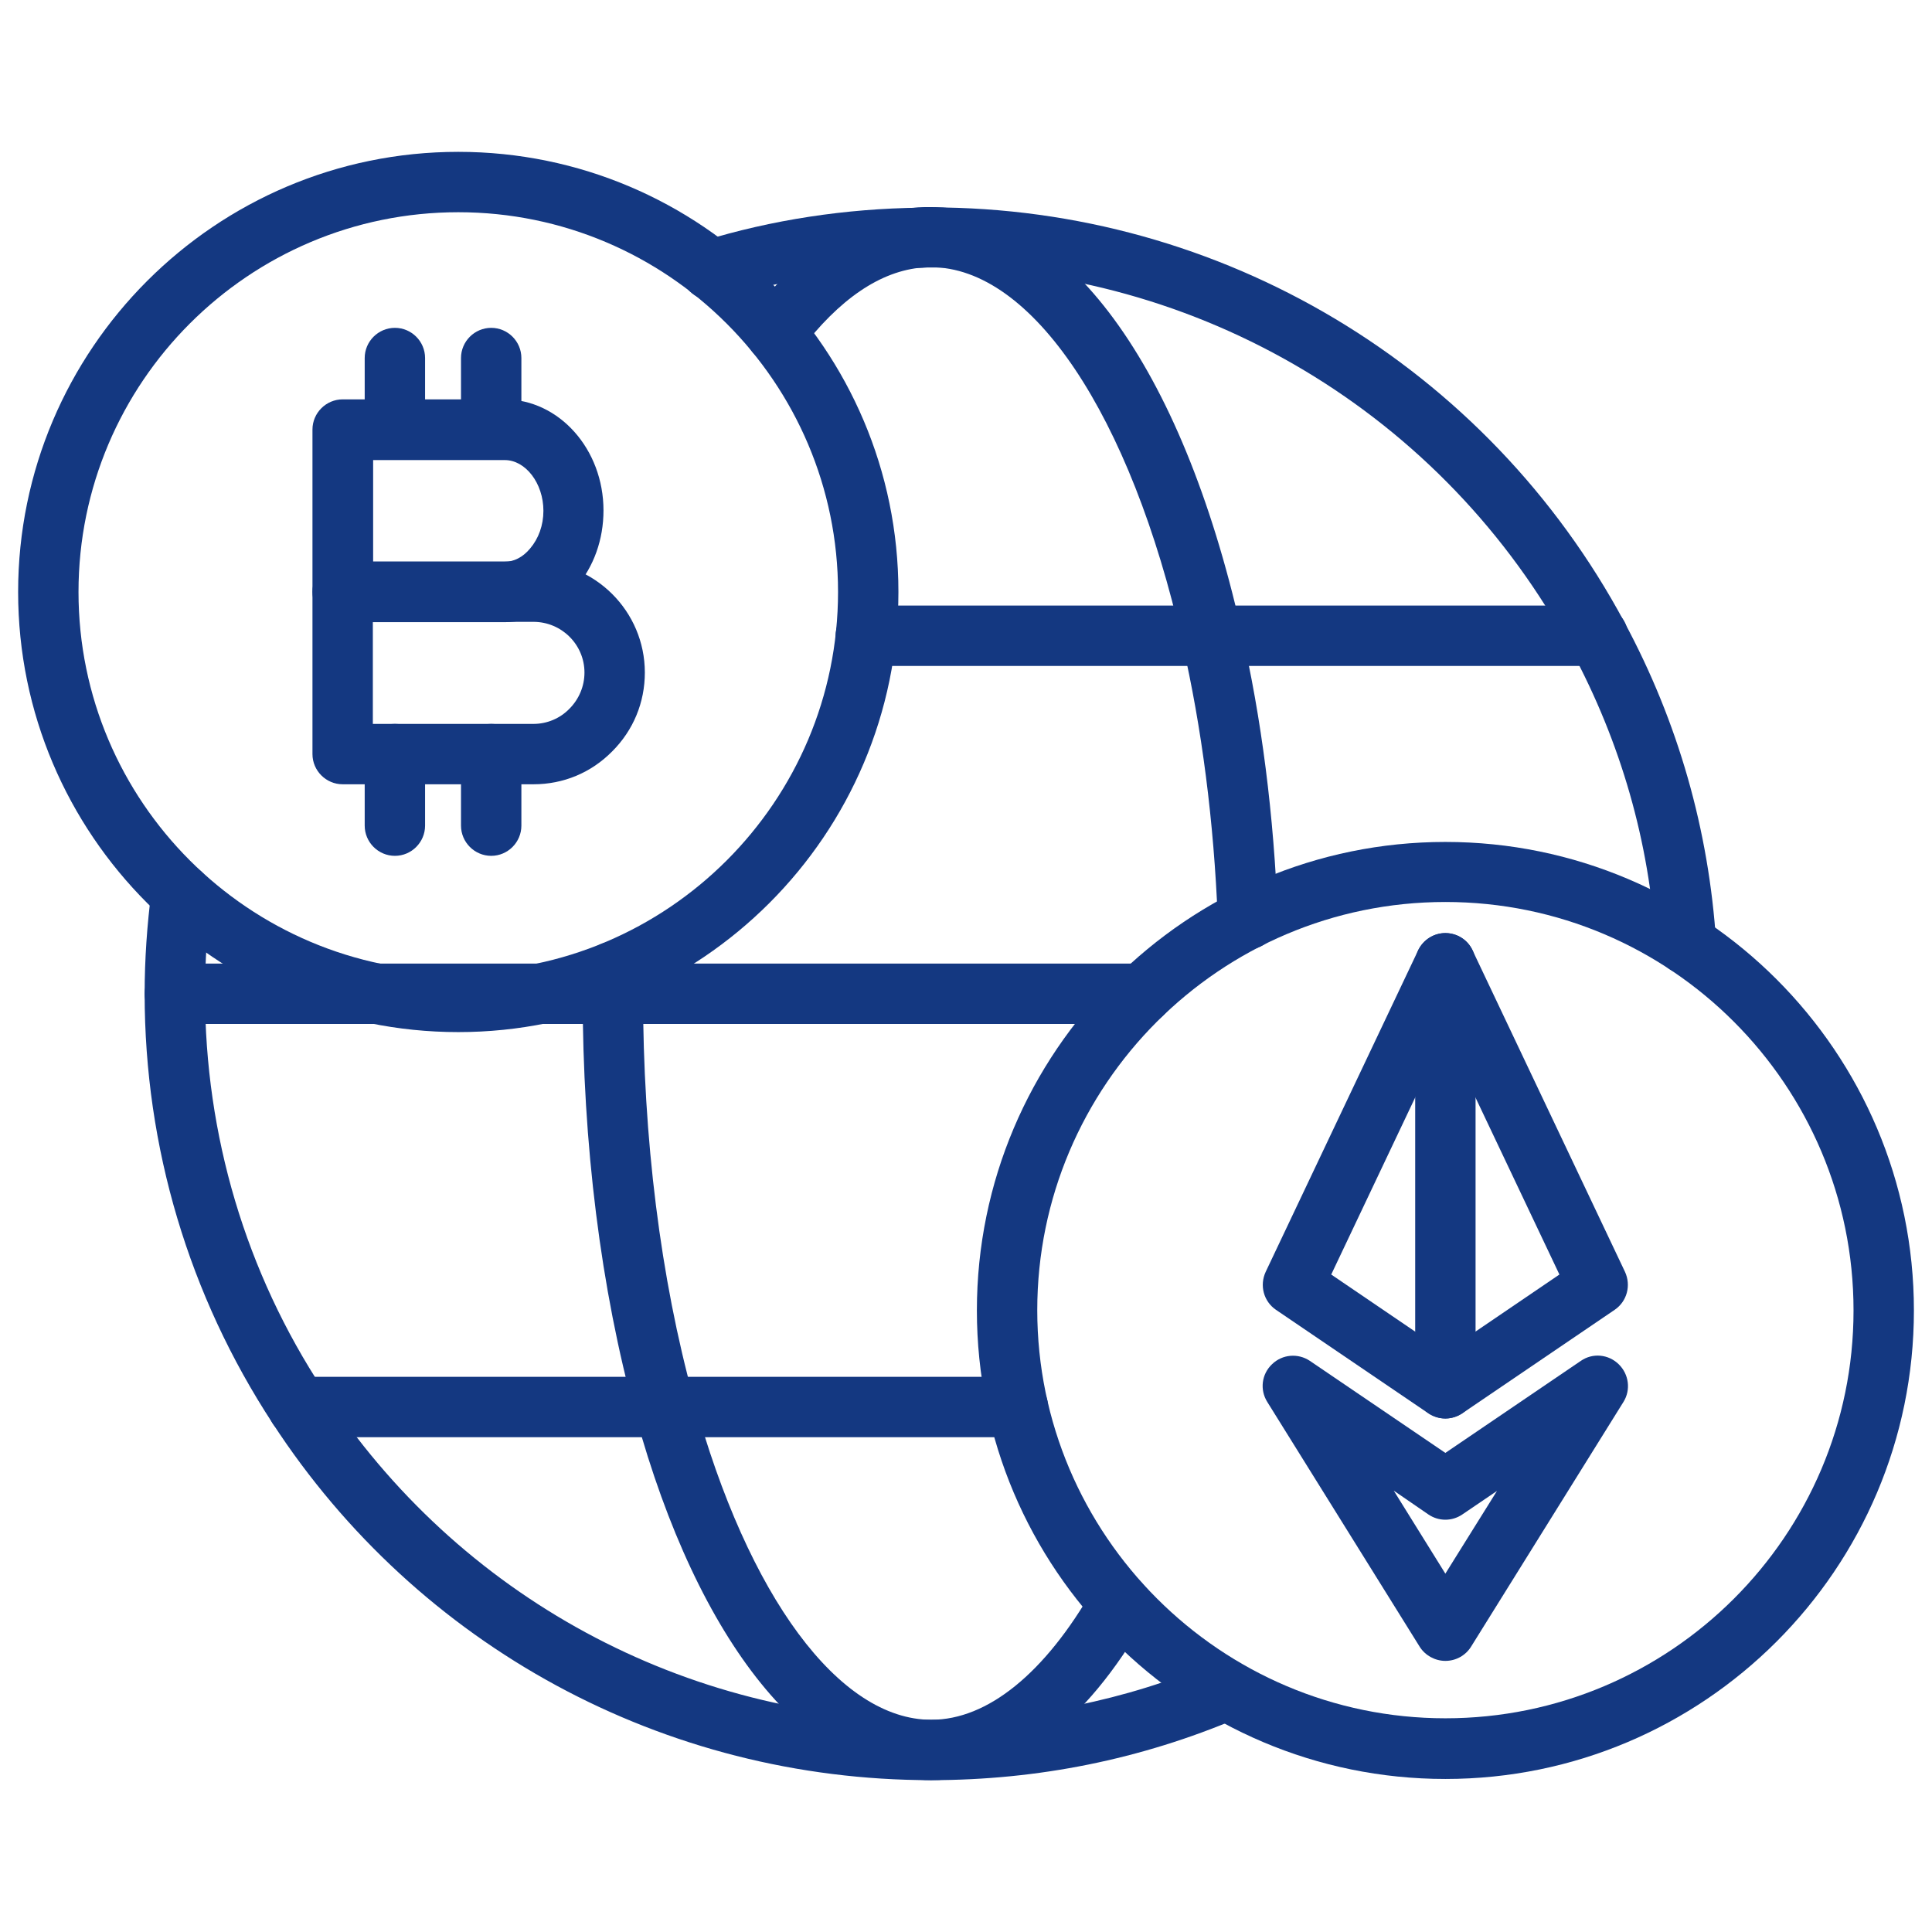 <svg width="52" height="52" viewBox="0 0 52 52" fill="none" xmlns="http://www.w3.org/2000/svg">
<path d="M45.379 26.22C44.956 26.22 44.599 25.886 44.566 25.456C44.396 22.661 43.624 19.98 42.291 17.501C38.879 11.148 32.273 7.199 25.058 7.199C24.985 7.199 24.92 7.199 24.847 7.207C22.929 7.231 21.109 7.516 19.379 8.044C18.948 8.174 18.493 7.93 18.363 7.508C18.233 7.077 18.477 6.622 18.899 6.492C20.776 5.915 22.751 5.615 24.766 5.59C24.823 5.582 24.936 5.582 25.058 5.582C32.874 5.582 40.024 9.856 43.721 16.746C45.167 19.435 45.996 22.344 46.191 25.375C46.216 25.821 45.883 26.211 45.428 26.236C45.411 26.211 45.395 26.22 45.379 26.22Z" fill="#143881"/>
<path d="M25.058 47.913C17.884 47.913 11.254 44.322 7.338 38.309C5.087 34.872 3.893 30.875 3.893 26.747C3.893 25.821 3.958 24.887 4.079 23.96C4.136 23.514 4.543 23.205 4.989 23.262C5.436 23.319 5.745 23.733 5.688 24.172C5.574 25.025 5.518 25.886 5.518 26.731C5.518 30.55 6.614 34.247 8.703 37.415C12.326 42.973 18.445 46.288 25.066 46.288C27.723 46.288 30.291 45.768 32.696 44.744C33.102 44.565 33.581 44.76 33.76 45.175C33.939 45.589 33.744 46.06 33.33 46.239C30.713 47.352 27.934 47.913 25.058 47.913Z" fill="#143881"/>
<path d="M25.058 47.913C21.767 47.913 18.794 44.24 17.104 38.082C16.169 34.702 15.682 30.777 15.682 26.747C15.682 26.536 15.682 26.325 15.69 26.122C15.706 25.683 16.064 25.342 16.502 25.342H16.535C16.982 25.358 17.331 25.74 17.315 26.187C17.307 26.374 17.307 26.552 17.307 26.739C17.307 30.639 17.778 34.409 18.672 37.651C20.134 42.981 22.588 46.288 25.066 46.288C26.585 46.288 28.129 45.029 29.429 42.754C29.648 42.364 30.152 42.225 30.534 42.445C30.924 42.664 31.062 43.16 30.843 43.55C29.21 46.41 27.219 47.913 25.058 47.913Z" fill="#143881"/>
<path d="M33.59 25.545C33.159 25.545 32.794 25.204 32.778 24.765C32.672 22.1 32.347 19.589 31.819 17.29C30.429 11.156 27.773 7.191 25.051 7.191C24.977 7.191 24.913 7.191 24.839 7.199C23.702 7.288 22.589 8.044 21.524 9.449C21.256 9.807 20.744 9.88 20.387 9.604C20.029 9.336 19.956 8.824 20.233 8.466C21.589 6.679 23.093 5.704 24.709 5.582C24.823 5.574 24.937 5.574 25.051 5.574C28.674 5.574 31.794 9.823 33.403 16.941C33.956 19.329 34.289 21.946 34.394 24.708C34.411 25.155 34.061 25.537 33.614 25.553C33.614 25.545 33.606 25.545 33.59 25.545Z" fill="#143881"/>
<path d="M43.006 17.924H23.303C22.856 17.924 22.49 17.558 22.49 17.111C22.49 16.665 22.856 16.299 23.303 16.299H43.006C43.453 16.299 43.818 16.665 43.818 17.111C43.818 17.558 43.453 17.924 43.006 17.924Z" fill="#143881"/>
<path d="M27.398 38.683H8.02C7.573 38.683 7.207 38.318 7.207 37.871C7.207 37.424 7.573 37.058 8.02 37.058H27.398C27.845 37.058 28.21 37.424 28.21 37.871C28.21 38.318 27.853 38.683 27.398 38.683Z" fill="#143881"/>
<path d="M30.746 27.56H4.705C4.258 27.56 3.893 27.194 3.893 26.748C3.893 26.301 4.258 25.935 4.705 25.935H30.746C31.193 25.935 31.558 26.301 31.558 26.748C31.558 27.194 31.193 27.56 30.746 27.56Z" fill="#143881"/>
<path d="M14.358 21.109H9.223C8.776 21.109 8.41 20.743 8.41 20.296V15.925C8.41 15.478 8.776 15.112 9.223 15.112H14.358C16.015 15.112 17.356 16.453 17.356 18.102C17.356 18.907 17.047 19.654 16.478 20.223C15.909 20.8 15.162 21.109 14.358 21.109ZM10.035 19.484H14.358C14.723 19.484 15.073 19.337 15.325 19.077C15.585 18.817 15.731 18.468 15.731 18.102C15.731 17.347 15.113 16.737 14.358 16.737H10.035V19.484Z" fill="#143881"/>
<path d="M13.578 16.746H9.223C8.776 16.746 8.41 16.38 8.41 15.933V11.562C8.41 11.115 8.776 10.749 9.223 10.749H13.578C15.048 10.749 16.243 12.09 16.243 13.739C16.243 14.52 15.983 15.251 15.503 15.811C15.008 16.404 14.309 16.746 13.578 16.746ZM10.035 15.121H13.578C13.829 15.121 14.073 14.999 14.268 14.763C14.496 14.495 14.626 14.138 14.626 13.748C14.626 13.008 14.146 12.383 13.586 12.383H10.043V15.121H10.035Z" fill="#143881"/>
<path d="M10.629 12.374C10.182 12.374 9.816 12.009 9.816 11.562V9.636C9.816 9.189 10.182 8.824 10.629 8.824C11.076 8.824 11.441 9.189 11.441 9.636V11.562C11.441 12.017 11.076 12.374 10.629 12.374Z" fill="#143881"/>
<path d="M13.221 12.374C12.774 12.374 12.408 12.009 12.408 11.562V9.636C12.408 9.189 12.774 8.824 13.221 8.824C13.668 8.824 14.033 9.189 14.033 9.636V11.562C14.033 12.017 13.668 12.374 13.221 12.374Z" fill="#143881"/>
<path d="M10.629 23.035C10.182 23.035 9.816 22.669 9.816 22.222V20.296C9.816 19.849 10.182 19.484 10.629 19.484C11.076 19.484 11.441 19.849 11.441 20.296V22.222C11.441 22.669 11.076 23.035 10.629 23.035Z" fill="#143881"/>
<path d="M13.221 23.035C12.774 23.035 12.408 22.669 12.408 22.222V20.296C12.408 19.849 12.774 19.484 13.221 19.484C13.668 19.484 14.033 19.849 14.033 20.296V22.222C14.033 22.669 13.668 23.035 13.221 23.035Z" fill="#143881"/>
<path d="M12.335 27.779C5.802 27.779 0.488 22.466 0.488 15.933C0.488 9.401 5.802 4.087 12.335 4.087C18.867 4.087 24.181 9.401 24.181 15.933C24.181 22.466 18.867 27.779 12.335 27.779ZM12.335 5.712C6.696 5.712 2.113 10.294 2.113 15.933C2.113 21.572 6.696 26.154 12.335 26.154C17.973 26.154 22.556 21.572 22.556 15.933C22.556 10.294 17.965 5.712 12.335 5.712Z" fill="#143881"/>
<path d="M38.901 38.179C38.739 38.179 38.584 38.13 38.446 38.041L34.343 35.254C34.01 35.027 33.896 34.596 34.067 34.23L38.17 25.577C38.308 25.293 38.593 25.114 38.901 25.114C39.218 25.114 39.502 25.293 39.633 25.577L43.736 34.23C43.906 34.596 43.792 35.027 43.459 35.254L39.356 38.041C39.218 38.13 39.064 38.179 38.901 38.179ZM35.83 34.304L38.901 36.392L41.972 34.304L38.901 27.828L35.83 34.304Z" fill="#143881"/>
<path d="M38.902 44.703C38.626 44.703 38.358 44.557 38.211 44.322L34.108 37.732C33.905 37.407 33.954 36.985 34.238 36.717C34.515 36.449 34.937 36.416 35.254 36.627L38.902 39.105L42.55 36.627C42.867 36.408 43.29 36.449 43.566 36.717C43.842 36.985 43.899 37.407 43.696 37.732L39.593 44.322C39.446 44.557 39.186 44.703 38.902 44.703ZM37.513 40.121L38.902 42.355L40.291 40.129L39.357 40.763C39.081 40.95 38.723 40.95 38.447 40.763L37.513 40.121Z" fill="#143881"/>
<path d="M38.902 38.179C38.456 38.179 38.09 37.814 38.09 37.367V25.927C38.09 25.48 38.456 25.114 38.902 25.114C39.349 25.114 39.715 25.48 39.715 25.927V37.367C39.715 37.814 39.349 38.179 38.902 38.179Z" fill="#143881"/>
<path d="M38.903 47.881C31.948 47.881 26.293 42.226 26.293 35.271C26.293 28.316 31.948 22.661 38.903 22.661C45.858 22.661 51.513 28.316 51.513 35.271C51.513 42.226 45.858 47.881 38.903 47.881ZM38.903 24.277C32.842 24.277 27.918 29.209 27.918 35.263C27.918 41.316 32.85 46.248 38.903 46.248C44.956 46.248 49.888 41.332 49.888 35.271C49.888 29.209 44.964 24.277 38.903 24.277Z" fill="#143881"/>
</svg>

